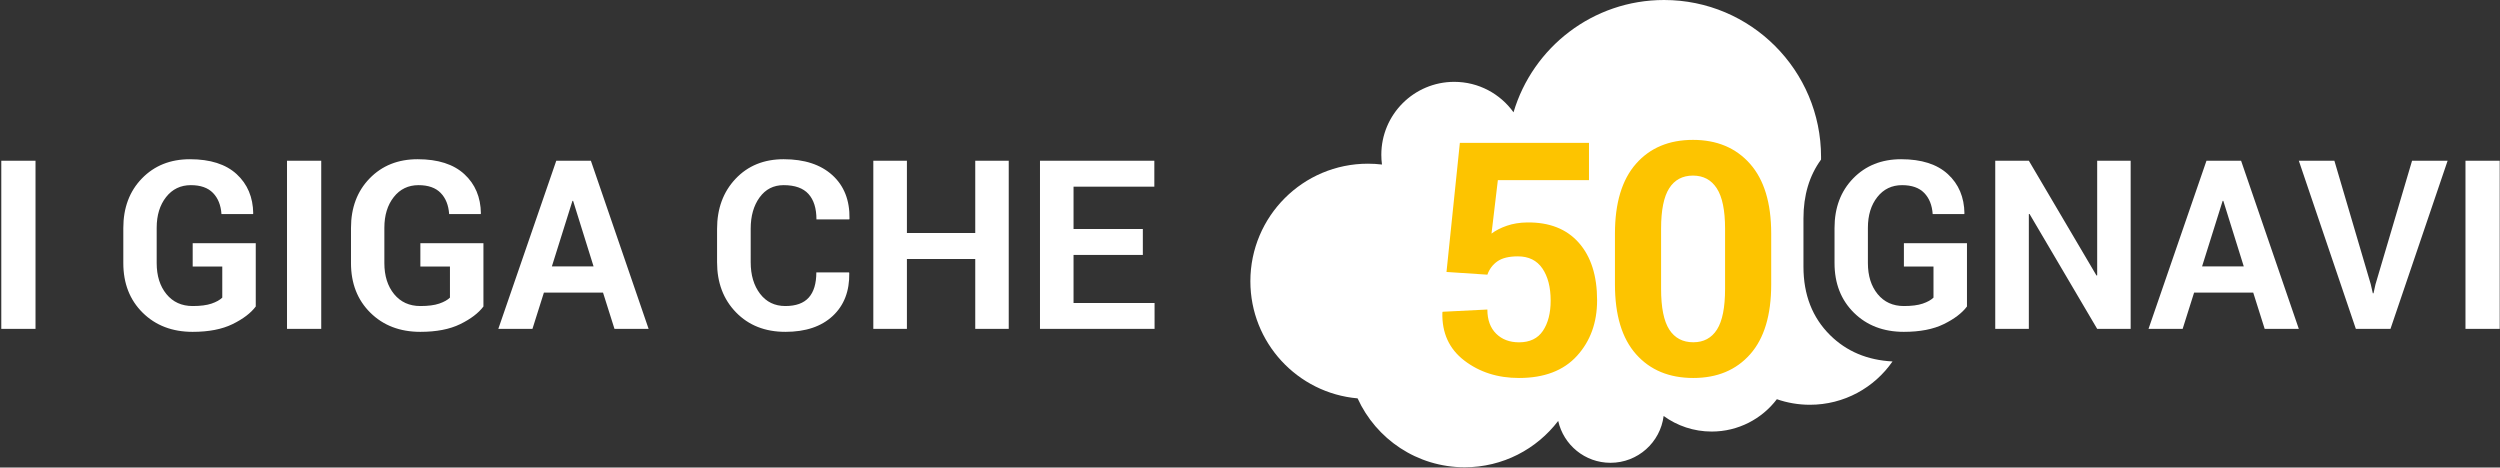 <svg xmlns="http://www.w3.org/2000/svg" width="1000" height="187" viewBox="0 0 1000 187">
    <rect x="0" y="0" width="1000" height="187" fill="#333333" stroke="none"/>
    <g fill="none" fill-rule="evenodd">
        <path fill="#FFF" d="M665.625 0c34.682 0 62.798 28.115 62.798 62.798 0 .348-.003.696-.009 1.044-4.687 6.426-7.03 14.266-7.03 23.518v19.327c0 11.232 3.564 20.366 10.691 27.402 6.561 6.476 14.873 9.972 24.935 10.487-7.25 10.47-19.35 17.329-33.052 17.329-4.628 0-9.074-.783-13.212-2.223-5.98 7.862-15.434 12.937-26.073 12.937-7.18 0-13.82-2.311-19.217-6.23-1.325 10.56-10.338 18.73-21.26 18.73-10.229 0-18.784-7.167-20.917-16.754-8.59 11.269-22.154 18.54-37.416 18.54-19.029 0-35.418-11.303-42.82-27.561-24.036-2.09-42.894-22.265-42.894-46.844 0-25.97 21.053-47.024 47.024-47.024 1.9 0 3.775.113 5.617.332-.172-1.276-.26-2.58-.26-3.903 0-16.109 13.058-29.167 29.166-29.167 9.772 0 18.421 4.805 23.714 12.182C613.108 18.947 637.154 0 665.625 0z"/>
        <path fill="#FFF" fill-rule="nonzero" d="M761.561 132.738c6.422 0 11.734-1.03 15.939-3.088 4.204-2.059 7.3-4.41 9.288-7.052V97.292h-25.227v9.311h11.834v12.445c-.979.953-2.416 1.752-4.312 2.397-1.895.646-4.403.968-7.522.968-4.403 0-7.904-1.59-10.503-4.77-2.6-3.18-3.899-7.322-3.899-12.423V91.116c0-5.009 1.254-9.103 3.761-12.284 2.507-3.18 5.81-4.77 9.907-4.77 3.884 0 6.835 1.037 8.853 3.11 2.018 2.075 3.15 4.894 3.394 8.459h12.613l.092-.277c-.092-6.484-2.301-11.715-6.628-15.694-4.327-3.98-10.557-5.97-18.69-5.97-7.829 0-14.227 2.559-19.196 7.675-4.969 5.116-7.453 11.73-7.453 19.843v14.012c0 8.144 2.584 14.766 7.751 19.867 5.168 5.1 11.834 7.651 19.998 7.651zm49.975-1.19v-45.92l.276-.046 27.06 45.966h13.392V64.286h-13.392v45.873l-.276.046-27.06-45.92h-13.439v67.263h13.439zm61.524 0l4.582-14.506h23.65l4.581 14.506h13.653l-23.094-67.262h-13.838l-23.187 67.262h13.653zm24.442-25h-16.666l8.22-26.19h.272l8.174 26.19zm58.69 25l22.858-67.262h-14.223l-14.639 49.476-.785 3.557h-.277l-.83-3.65-14.547-49.383h-14.223l22.812 67.262h13.854zm43.691 0V64.286h-13.69v67.262h13.69z"/>
        <path fill="#FDC400" fill-rule="nonzero" d="M607.606 151.19c10.093 0 17.822-2.95 23.186-8.85 5.365-5.9 8.047-13.308 8.047-22.223 0-9.848-2.449-17.532-7.347-23.05-4.898-5.519-11.8-8.214-20.705-8.087-2.927.043-5.598.478-8.015 1.306-2.418.827-4.474 1.878-6.17 3.151l2.544-21.394h36.45v-14.9h-51.653l-5.344 51.64 16.348 1.083c.806-2.25 2.152-4.033 4.04-5.35 1.887-1.315 4.611-1.973 8.174-1.973 4.325 0 7.59 1.613 9.796 4.84 2.205 3.225 3.308 7.513 3.308 12.862 0 4.966-1.029 8.988-3.085 12.066-2.057 3.078-5.248 4.616-9.574 4.616-3.774 0-6.828-1.156-9.16-3.47-2.332-2.313-3.499-5.529-3.499-9.647l-17.875.892-.127.318c-.212 8.15 2.714 14.55 8.779 19.198 6.064 4.648 13.358 6.972 21.882 6.972zm69.721 0c9.56 0 17.143-3.168 22.748-9.504 5.605-6.337 8.407-15.63 8.407-27.879V93.4c0-12.207-2.824-21.5-8.47-27.878-5.648-6.38-13.252-9.569-22.812-9.569-9.602 0-17.206 3.19-22.81 9.569-5.605 6.379-8.408 15.671-8.408 27.878v20.408c0 12.25 2.813 21.542 8.44 27.879 5.625 6.336 13.26 9.504 22.905 9.504zm0-14.285c-4.234 0-7.441-1.695-9.622-5.084-2.18-3.39-3.27-8.813-3.27-16.27V91.465c0-7.372 1.08-12.753 3.239-16.143 2.159-3.39 5.335-5.084 9.526-5.084 4.15 0 7.325 1.705 9.527 5.116 2.202 3.41 3.303 8.78 3.303 16.11v24.087c0 7.457-1.08 12.88-3.24 16.27-2.159 3.389-5.313 5.084-9.463 5.084z"/>
        <path fill="#FFF" fill-rule="nonzero" d="M14.207 131.548V64.286H.517v67.262h13.69zm62.868 1.19c6.422 0 11.735-1.03 15.939-3.088 4.204-2.059 7.3-4.41 9.288-7.052V97.292H77.075v9.311H88.91v12.445c-.979.953-2.416 1.752-4.312 2.397-1.895.646-4.403.968-7.522.968-4.403 0-7.904-1.59-10.503-4.77-2.6-3.18-3.899-7.322-3.899-12.423V91.116c0-5.009 1.254-9.103 3.761-12.284 2.508-3.18 5.81-4.77 9.907-4.77 3.884 0 6.835 1.037 8.853 3.11 2.018 2.075 3.15 4.894 3.394 8.459H101.2l.092-.277c-.092-6.484-2.301-11.715-6.628-15.694-4.327-3.98-10.557-5.97-18.69-5.97-7.828 0-14.227 2.559-19.196 7.675-4.969 5.116-7.453 11.73-7.453 19.843v14.012c0 8.144 2.584 14.766 7.751 19.867 5.168 5.1 11.834 7.651 19.998 7.651zm51.418-1.19V64.286h-13.69v67.262h13.69zm39.654 1.19c6.421 0 11.734-1.03 15.938-3.088 4.205-2.059 7.3-4.41 9.288-7.052V97.292h-25.226v9.311h11.833v12.445c-.978.953-2.415 1.752-4.311 2.397-1.896.646-4.403.968-7.522.968-4.403 0-7.905-1.59-10.504-4.77-2.599-3.18-3.898-7.322-3.898-12.423V91.116c0-5.009 1.253-9.103 3.76-12.284 2.508-3.18 5.81-4.77 9.908-4.77 3.883 0 6.834 1.037 8.852 3.11 2.018 2.075 3.15 4.894 3.394 8.459h12.614l.091-.277c-.091-6.484-2.3-11.715-6.627-15.694-4.327-3.98-10.557-5.97-18.691-5.97-7.828 0-14.226 2.559-19.195 7.675-4.97 5.116-7.454 11.73-7.454 19.843v14.012c0 8.144 2.584 14.766 7.752 19.867 5.167 5.1 11.833 7.651 19.998 7.651zm44.832-1.19l4.582-14.506h23.65l4.581 14.506h13.653L236.35 64.286h-13.838l-23.187 67.262h13.653zm24.442-25h-16.667l8.22-26.19h.273l8.174 26.19zm76.723 26.19c8.073 0 14.383-2.113 18.928-6.338 4.545-4.225 6.756-9.948 6.633-17.17l-.093-.276h-13.08c0 4.456-1.01 7.813-3.028 10.071-2.019 2.259-5.139 3.388-9.36 3.388-4.253 0-7.627-1.636-10.123-4.909-2.496-3.272-3.744-7.474-3.744-12.606V91.485c0-5.07 1.186-9.242 3.559-12.515 2.373-3.272 5.577-4.909 9.614-4.909 4.5 0 7.812 1.176 9.938 3.527 2.126 2.35 3.19 5.738 3.19 10.163h13.127l.092-.276c.124-7.345-2.157-13.145-6.84-17.4-4.685-4.257-11.187-6.385-19.507-6.385-7.888 0-14.298 2.612-19.228 7.836-4.93 5.224-7.396 11.908-7.396 20.05v13.322c0 8.174 2.527 14.857 7.58 20.05 5.054 5.194 11.633 7.79 19.738 7.79zm48.62-1.19v-27.95H390.1v27.95h13.393V64.286H390.1v28.919h-27.336v-28.92h-13.438v67.263h13.438zm99.062 0V121.2h-32.41v-19.218h27.72V91.588h-27.72V74.68h32.318V64.286h-45.741v67.262h45.833z"/>
    </g>
</svg>
